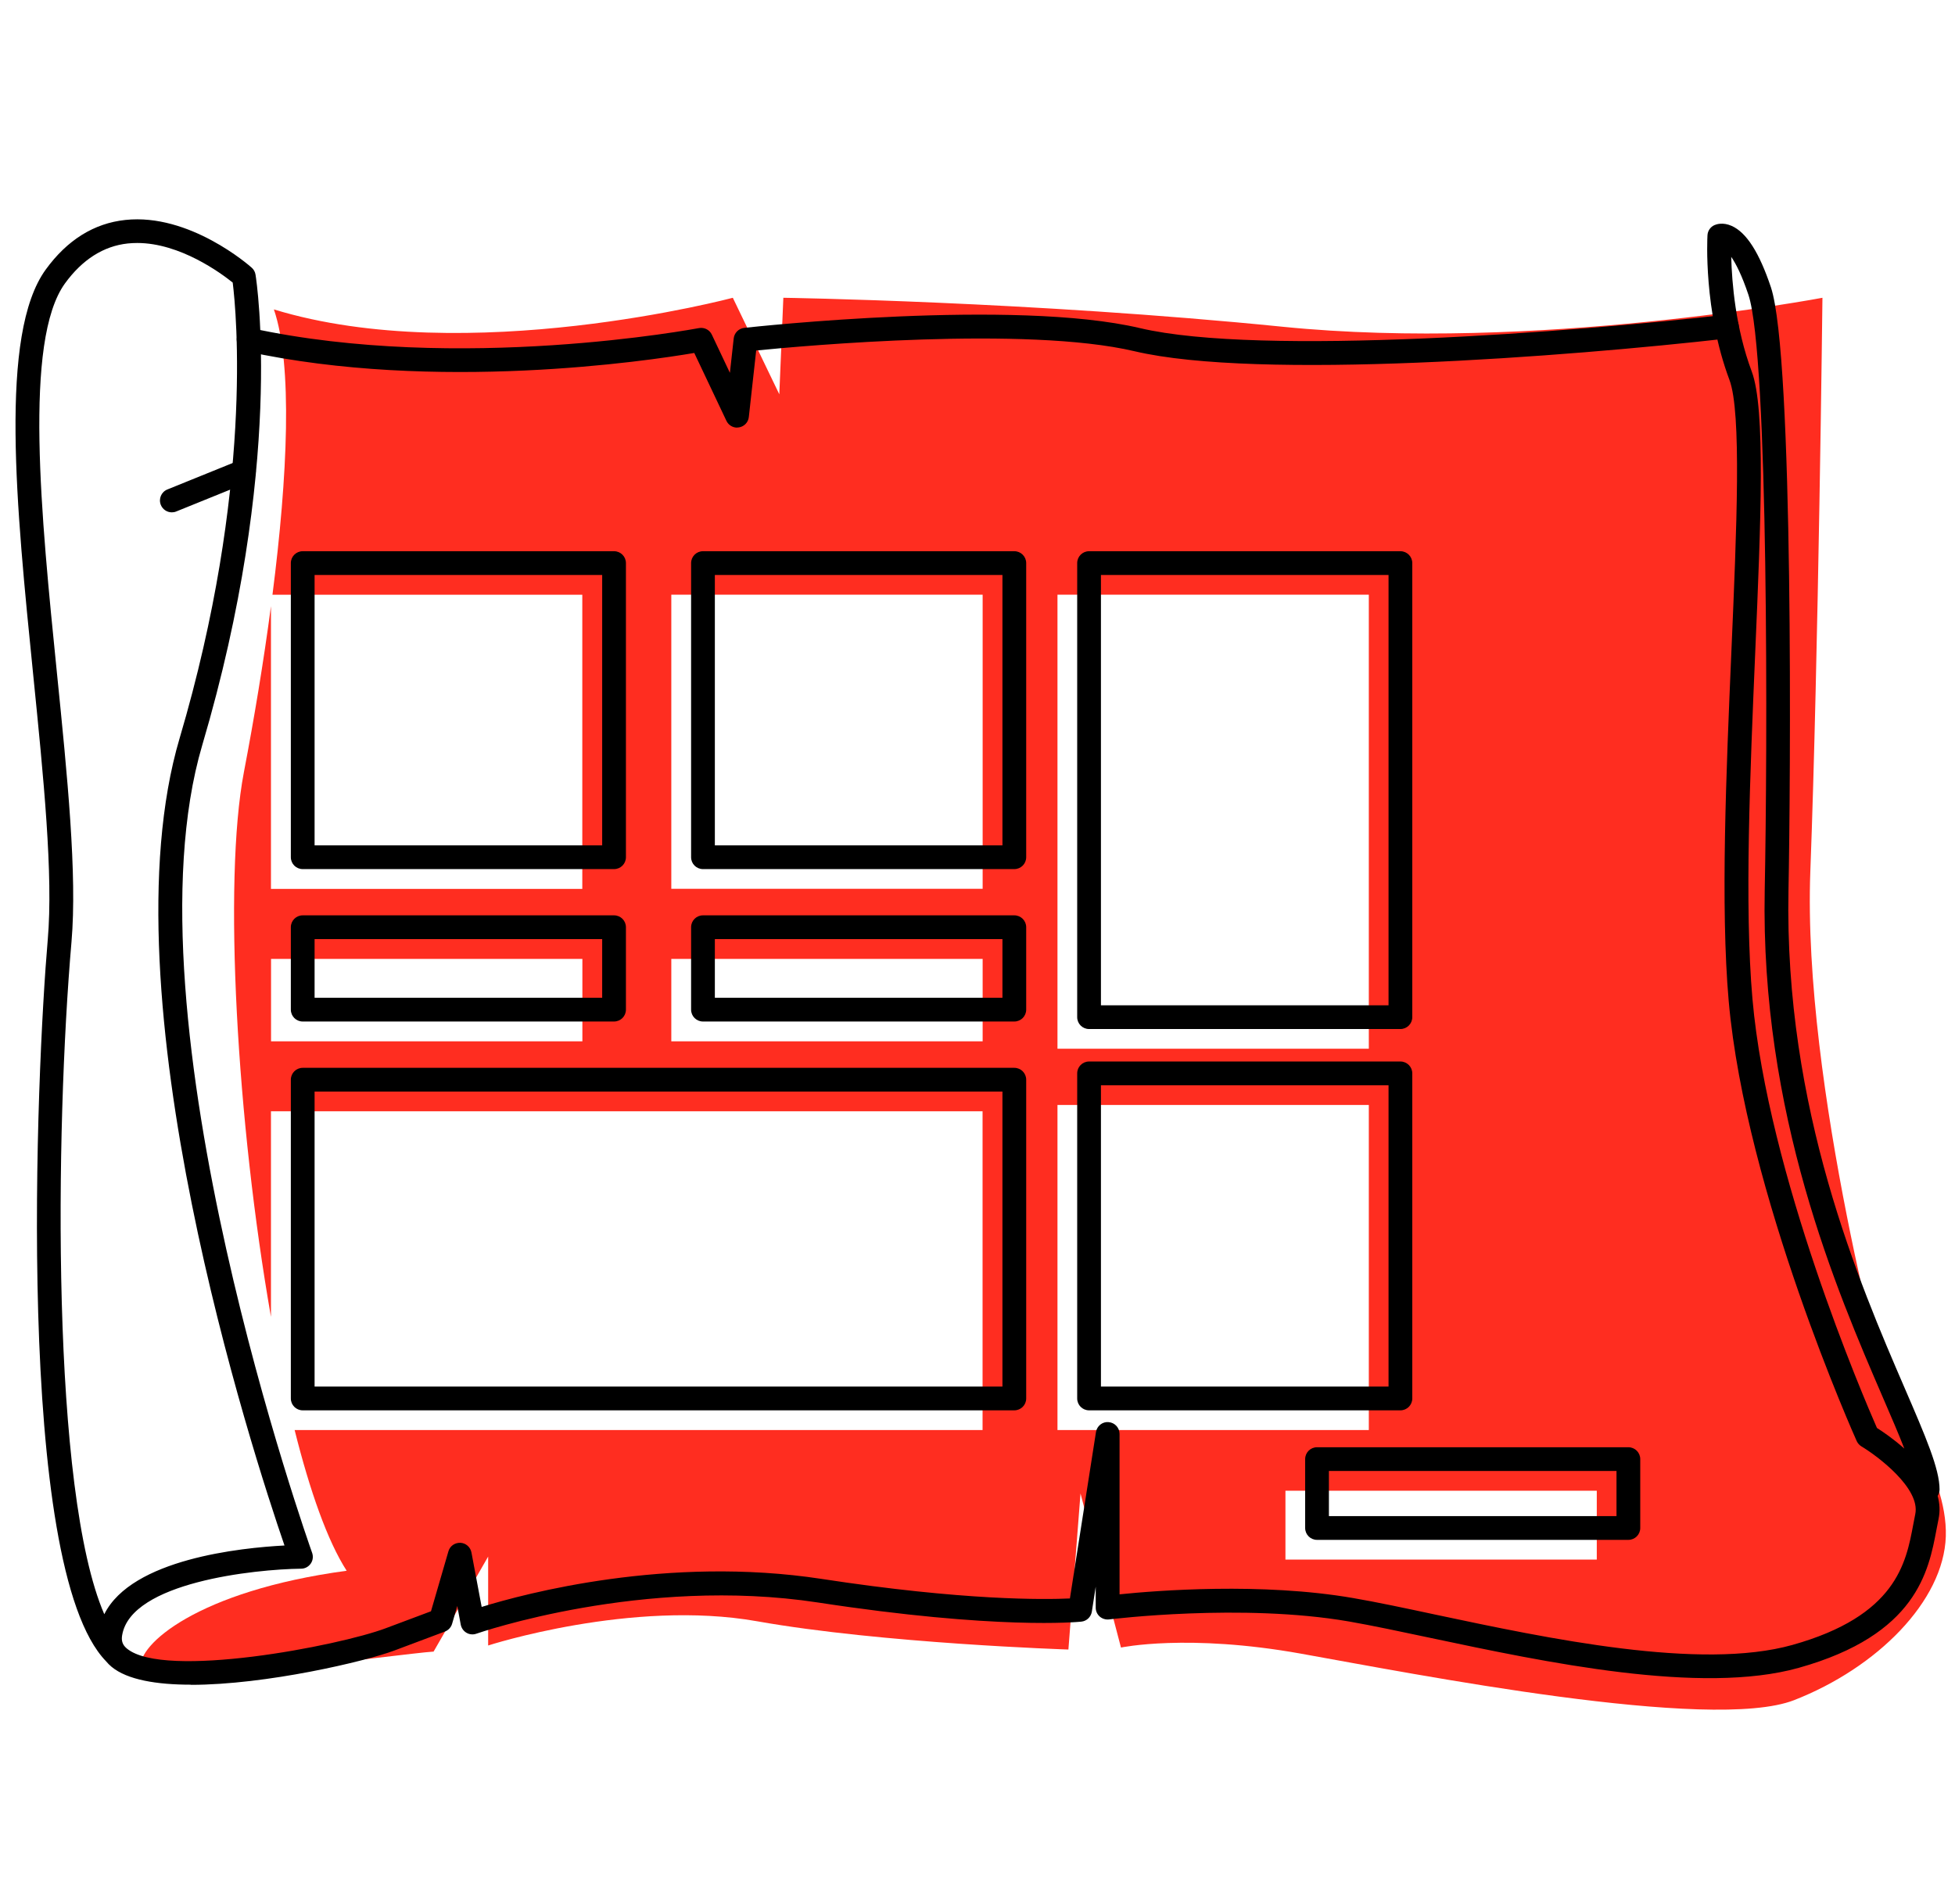 <?xml version="1.0" encoding="UTF-8"?>
<svg id="Layer_1" data-name="Layer 1" xmlns="http://www.w3.org/2000/svg" viewBox="0 0 246.9 240.47">
  <defs>
    <style>
      .cls-1, .cls-2 {
        stroke-width: 0px;
      }

      .cls-2 {
        fill: #ff2d20;
      }
    </style>
  </defs>
  <path class="cls-2" d="m238.59,176.63s-10.98-39.51-9.96-66.57c1.02-27.06,1.53-72.45,1.53-72.45,0,0-36.26,6.87-68.17,3.66-31.92-3.21-63.06-3.66-63.06-3.66l-.51,12.19-5.87-12.19s-33.54,8.94-57.96,1.47c2.39,6.99,1.74,21.03-.18,36.04h39.13v37.15h-39.32v-35.71c-.93,7.03-2.13,14.23-3.42,20.98-2.63,13.79-.88,44.26,3.42,68.78v-25.96h89.87v40.26H37.21c1.93,7.71,4.15,14,6.57,17.77-18.89,2.55-26.47,9.43-26,12.25.47,2.82,32.89-1.78,36.98-2.04l6.89-12v11.23s18.13-5.87,33.96-3.06c15.83,2.81,39.32,3.57,39.32,3.57l1.53-19.71,5.11,19.46s8.43-1.79,22.72.77c14.3,2.55,51.83,9.96,62.3,5.87,10.47-4.09,18.89-12.51,19.15-20.68.26-8.17-7.15-17.43-7.15-17.43Zm-165.04-45.11h-39.32v-10.41h39.32v10.41Zm60-56.41h39.32v57.35h-39.32v-57.35Zm-9.45,56.41h-39.32v-10.41h39.32v10.41Zm0-19.26h-39.32v-37.15h39.32v37.15Zm9.45,68.36v-41.06h39.32v41.06h-39.32Zm68.11,16.36h-39.32v-8.7h39.32v8.7Z"/>
  <g>
    <path class="cls-1" d="m24.1,212.78c-4.31,0-8.01-.61-10-2.25-.27-.22-.5-.46-.71-.71-11.62-11.98-8.77-74.89-7.36-91.13.71-8.2-.53-20.48-1.84-33.49C2.06,64.06-.15,42.2,5.78,34.04c2.71-3.73,6.09-5.84,10.05-6.26,8.11-.87,15.65,5.75,15.96,6.03.26.23.43.54.48.88.16.97,3.68,24.22-6.73,59.43-10.17,34.42,13.64,101.34,13.88,102.01.16.46.1.96-.18,1.36s-.73.64-1.21.64c-5.9.07-21.46,1.72-22.6,8.38-.1.56-.02.98.25,1.35.04.04.07.08.1.12.07.08.15.16.25.24,4.71,3.9,26.74-.33,32.69-2.57l5.71-2.14,2.2-7.57c.19-.67.8-1.1,1.51-1.08.69.03,1.27.54,1.4,1.22l1.29,6.88c5.47-1.69,23.48-6.51,42.92-3.54,18.03,2.76,28.14,2.62,31.37,2.47l3.29-21.01c.12-.77.82-1.34,1.6-1.26.78.06,1.38.71,1.38,1.5v20.25c4.65-.48,17.96-1.53,29.5.47,2.98.51,6.6,1.28,10.43,2.1,14.1,2.99,33.4,7.09,45.05,3.82,13.09-3.67,14.34-10.32,15.25-15.17.09-.47.17-.92.26-1.34.69-3.28-4.81-7.38-6.79-8.56-.26-.16-.47-.39-.6-.67-.14-.31-14.03-31.31-16.17-55.59-1.05-11.9-.31-29.04.34-44.16.67-15.52,1.3-30.18-.25-34.3-3.28-8.75-2.79-17.88-2.77-18.26.03-.56.38-1.06.89-1.28.23-.1,1.05-.39,2.16.1,1.87.83,3.49,3.36,4.96,7.75,2.9,8.71,2.48,63.16,2.22,76.17-.55,27.62,8.98,49.68,14.67,62.86,2.65,6.14,4.41,10.2,4.41,12.82,0,.3-.09.57-.24.81.26.94.32,1.93.11,2.93-.09.41-.17.83-.25,1.28-1,5.31-2.5,13.32-17.39,17.5-12.36,3.47-32.08-.72-46.49-3.77-3.81-.81-7.4-1.57-10.32-2.08-13.51-2.34-30.14-.28-30.3-.26-.42.05-.86-.08-1.18-.36-.32-.28-.51-.69-.51-1.12v-2.66l-.49,3.16c-.11.67-.65,1.19-1.33,1.26-.42.04-10.61,1.05-33.27-2.42-22.07-3.37-42.92,3.87-43.12,3.94-.41.15-.87.11-1.25-.11-.38-.22-.64-.59-.73-1.02l-.44-2.37-.65,2.24c-.13.46-.47.82-.91.99l-6.42,2.41c-3.58,1.34-16.12,4.32-25.66,4.32ZM17.32,30.69c-.39,0-.79.02-1.18.06-3.07.33-5.74,2.03-7.93,5.04-5.25,7.24-3.01,29.48-1.03,49.11,1.33,13.15,2.58,25.57,1.85,34.05-2.06,23.82-2.59,69.41,4.14,84.93,3.48-6.98,17.25-8.39,22.76-8.68-3.97-11.54-22.83-69.51-13.25-101.94,9.34-31.6,7.17-53.87,6.71-57.57-1.47-1.18-6.64-5-12.06-5Zm219.73,149.67c.71.45,2.06,1.36,3.45,2.6-.72-1.86-1.67-4.05-2.71-6.46-5.79-13.41-15.48-35.84-14.92-64.11.35-17.37.51-67.46-2.06-75.16-.83-2.48-1.58-3.93-2.17-4.79.08,3.22.54,9,2.59,14.48,1.76,4.69,1.15,18.96.44,35.48-.64,15.03-1.38,32.06-.35,43.76,1.96,22.26,14.08,50.46,15.73,54.21Z"/>
    <path class="cls-1" d="m21.7,64.71c-.59,0-1.15-.35-1.39-.94-.31-.77.06-1.64.83-1.95l9.11-3.69c.77-.31,1.64.06,1.95.83s-.06,1.64-.83,1.95l-9.11,3.69c-.18.08-.38.11-.56.11Z"/>
    <path class="cls-1" d="m93.09,54.01c-.57,0-1.1-.33-1.35-.86l-4.06-8.57c-5.82.99-32.64,5-56.6-.21-.81-.18-1.32-.97-1.15-1.78.18-.81.98-1.32,1.78-1.15,26.31,5.72,56.25.05,56.55,0,.68-.13,1.35.21,1.64.83l2.28,4.82.48-4.35c.08-.7.63-1.25,1.33-1.33,1.38-.15,34.13-3.7,49.97.03,15.26,3.6,55.05.47,73.96-1.68.83-.1,1.57.5,1.66,1.32.09.82-.5,1.57-1.32,1.66-20.5,2.33-59.36,5.31-74.99,1.62-13.69-3.22-41.66-.7-47.77-.09l-.93,8.4c-.07.67-.58,1.2-1.24,1.31-.08.01-.17.02-.25.02Z"/>
  </g>
  <path class="cls-1" d="m205.65,194.49h-39.32c-.83,0-1.5-.67-1.5-1.5v-8.7c0-.83.67-1.5,1.5-1.5h39.32c.83,0,1.5.67,1.5,1.5v8.7c0,.83-.67,1.5-1.5,1.5Zm-37.82-3h36.32v-5.7h-36.32v5.7Z"/>
  <path class="cls-1" d="m77.55,109.77h-39.32c-.83,0-1.5-.67-1.5-1.5v-37.15c0-.83.67-1.5,1.5-1.5h39.32c.83,0,1.5.67,1.5,1.5v37.15c0,.83-.67,1.5-1.5,1.5Zm-37.82-3h36.32v-34.15h-36.32v34.15Z"/>
  <path class="cls-1" d="m128.1,109.77h-39.32c-.83,0-1.5-.67-1.5-1.5v-37.15c0-.83.67-1.5,1.5-1.5h39.32c.83,0,1.5.67,1.5,1.5v37.15c0,.83-.67,1.5-1.5,1.5Zm-37.82-3h36.32v-34.15h-36.32v34.15Z"/>
  <path class="cls-1" d="m176.86,178.13h-39.32c-.83,0-1.5-.67-1.5-1.5v-41.06c0-.83.67-1.5,1.5-1.5h39.32c.83,0,1.5.67,1.5,1.5v41.06c0,.83-.67,1.5-1.5,1.5Zm-37.82-3h36.32v-38.06h-36.32v38.06Z"/>
  <path class="cls-1" d="m176.86,129.97h-39.32c-.83,0-1.5-.67-1.5-1.5v-57.35c0-.83.67-1.5,1.5-1.5h39.32c.83,0,1.5.67,1.5,1.5v57.35c0,.83-.67,1.5-1.5,1.5Zm-37.82-3h36.32v-54.35h-36.32v54.35Z"/>
  <path class="cls-1" d="m77.55,129.02h-39.32c-.83,0-1.5-.67-1.5-1.5v-10.41c0-.83.67-1.5,1.5-1.5h39.32c.83,0,1.5.67,1.5,1.5v10.41c0,.83-.67,1.5-1.5,1.5Zm-37.82-3h36.32v-7.41h-36.32v7.41Z"/>
  <path class="cls-1" d="m128.1,178.13H38.23c-.83,0-1.5-.67-1.5-1.5v-40.26c0-.83.67-1.5,1.5-1.5h89.87c.83,0,1.5.67,1.5,1.5v40.26c0,.83-.67,1.5-1.5,1.5Zm-88.37-3h86.87v-37.26H39.73v37.26Z"/>
  <path class="cls-1" d="m128.1,129.02h-39.32c-.83,0-1.5-.67-1.5-1.5v-10.41c0-.83.67-1.5,1.5-1.5h39.32c.83,0,1.5.67,1.5,1.5v10.41c0,.83-.67,1.5-1.5,1.5Zm-37.82-3h36.32v-7.41h-36.32v7.41Z"/>
</svg>